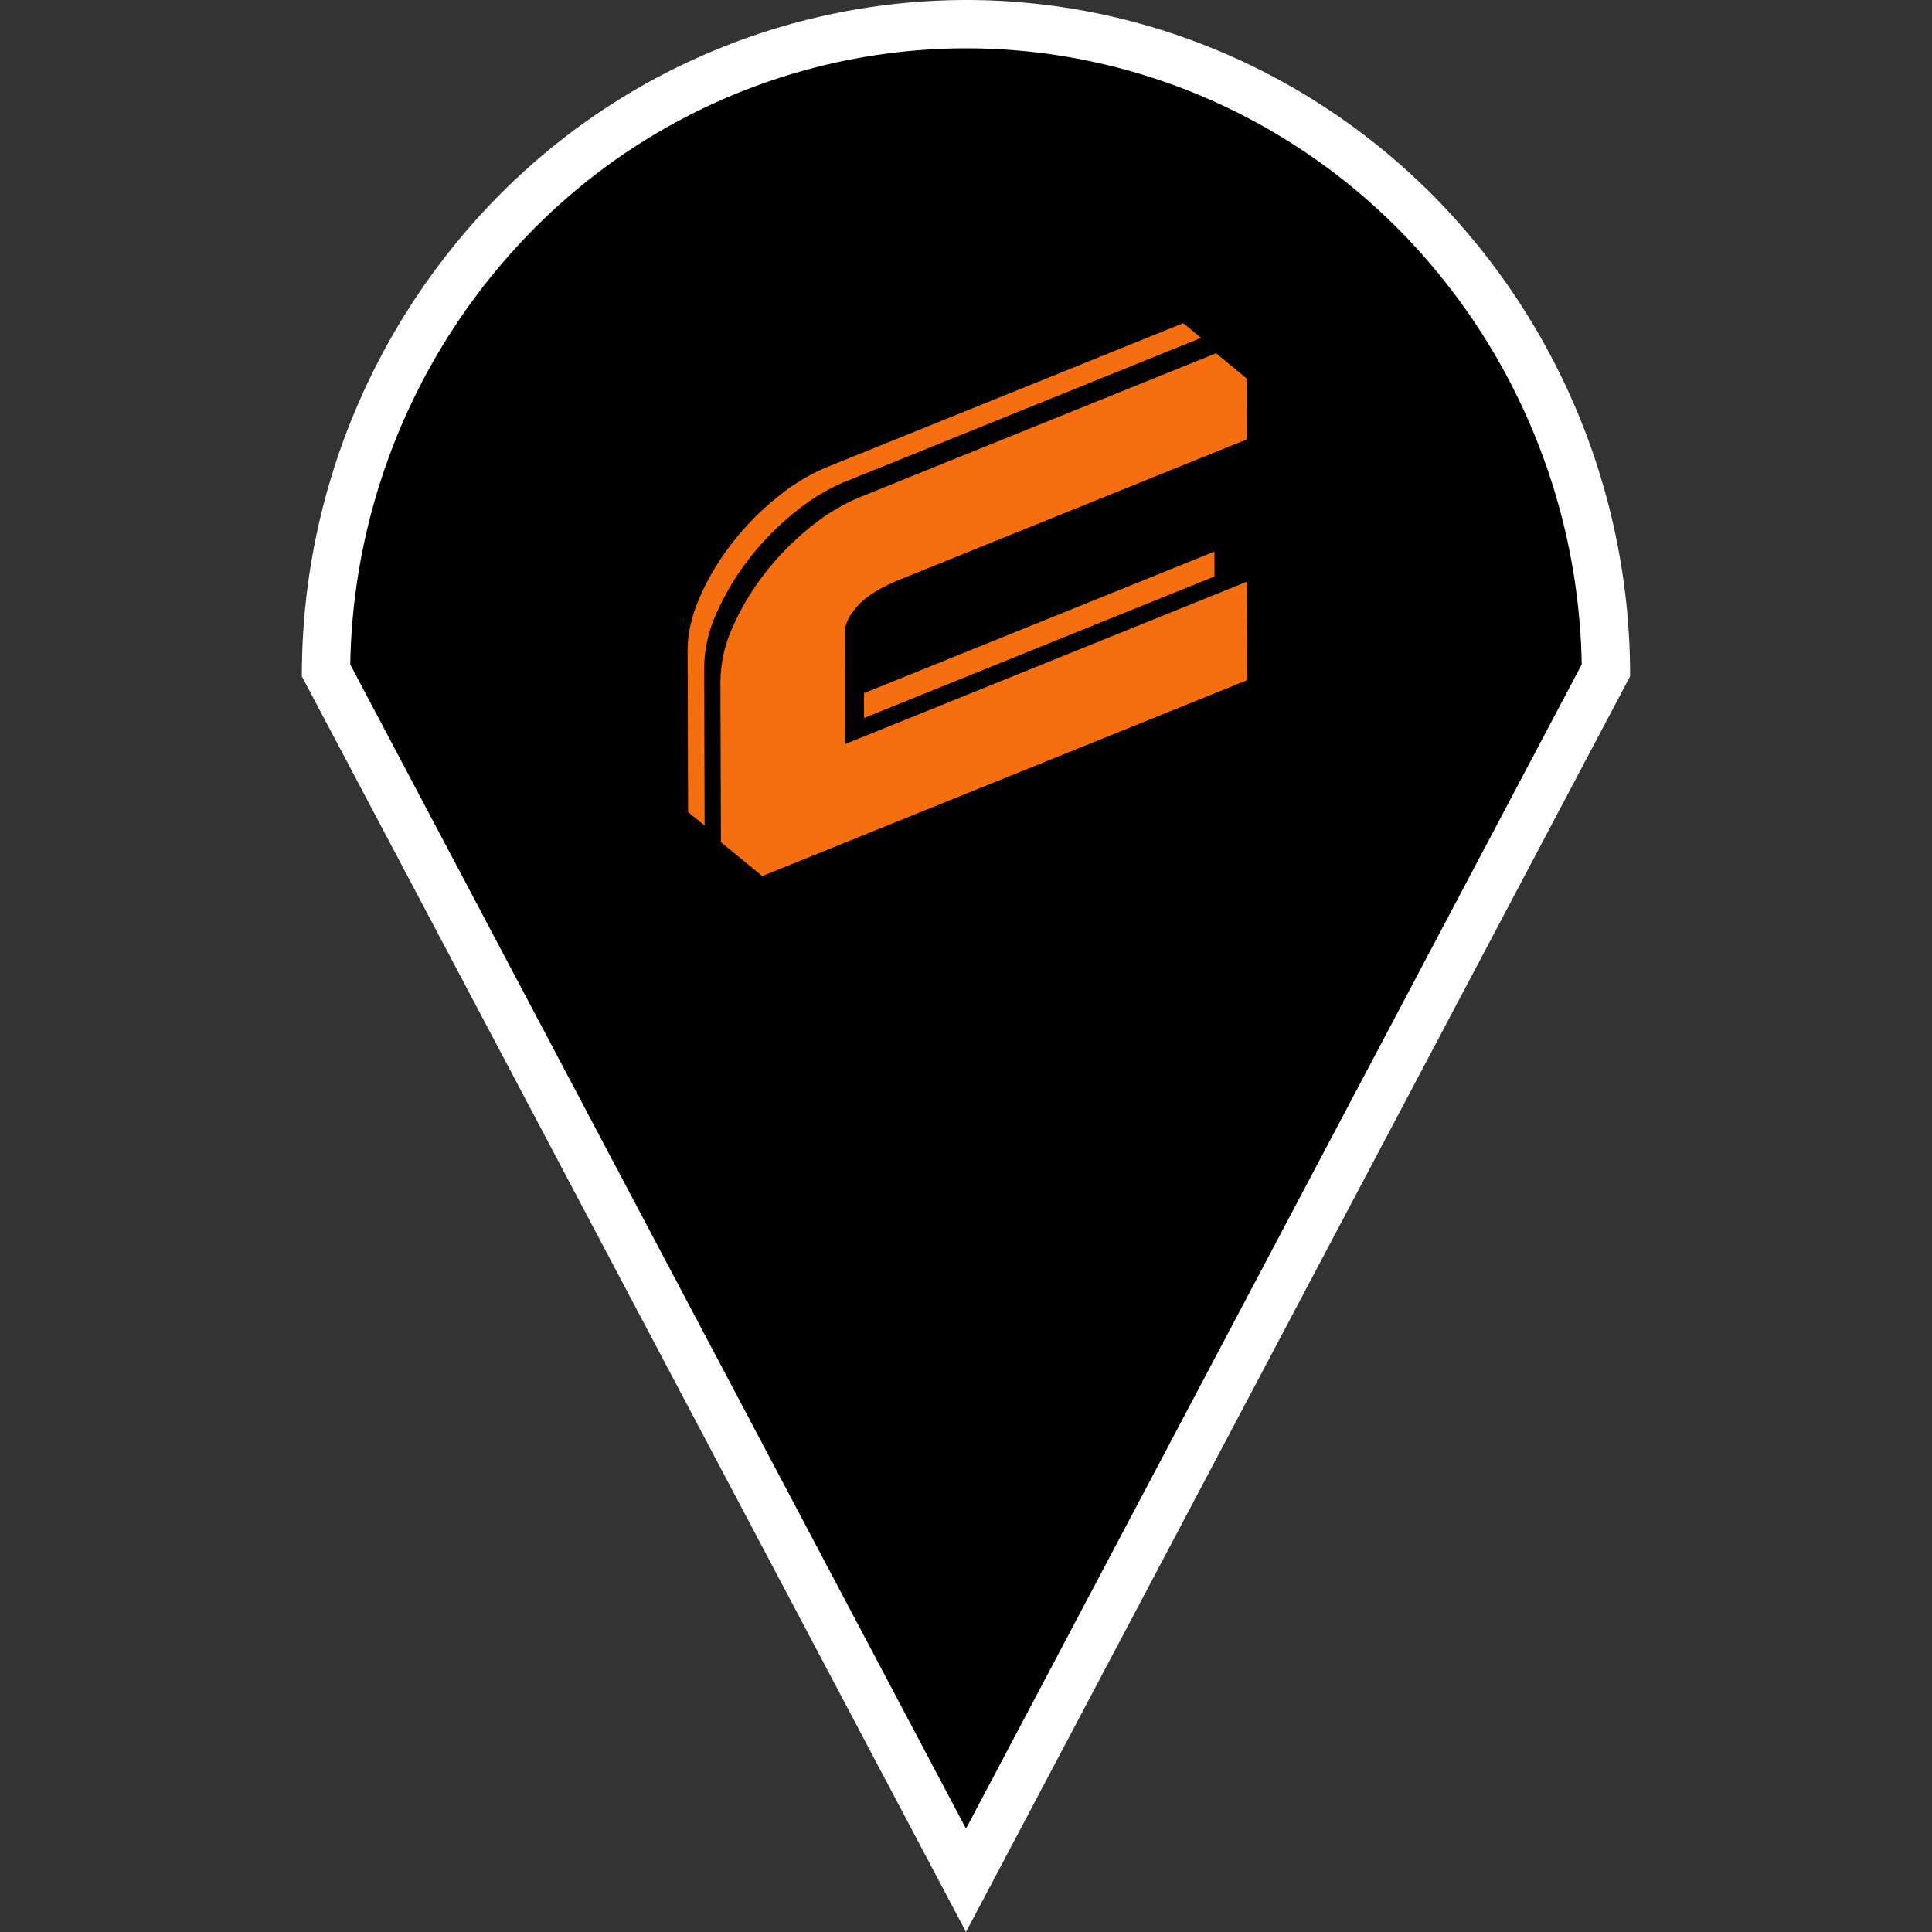 <svg width="40" height="40" fill="none" xmlns="http://www.w3.org/2000/svg"><rect width="100%" height="100%" fill="#333333" stroke="none"/><path d="M10.634 4.451A13.126 13.126 0 0120 .5c3.51 0 6.88 1.42 9.366 3.951a13.63 13.63 0 013.883 9.428L20 38.93 6.75 13.879a13.63 13.63 0 013.884-9.428z" fill="#000" stroke="#fff"/><path d="M15.52 11.554c.278-.355.591-.672.94-.953a4.16 4.16 0 011.032-.625l7.375-2.98-.37-.305-7.384 2.983a4.108 4.108 0 00-1.018.618c-.345.277-.655.59-.929.941s-.498.723-.671 1.115c-.174.393-.26.77-.259 1.13l.01 3.335.342.28-.009-3.266a2.807 2.807 0 01.262-1.145c.176-.397.402-.773.68-1.128zM25.145 11.935l-.002-.515-7.255 2.931v.515l7.257-2.931z" fill="#f56f10"/><path d="M25.82 12.042l-8.323 3.363v-.287h-.003v-.938l-.004-1.083c0-.173.09-.359.272-.558.181-.2.476-.381.885-.546l7.165-2.895-.005-1.266-.63-.518-7.384 2.983a4.107 4.107 0 00-1.018.618 5.72 5.72 0 00-.929.941c-.274.351-.498.723-.671 1.115a2.77 2.77 0 00-.259 1.13l.01 3.335.855.702 10.046-4.058-.006-2.038z" fill="#f56f10"/></svg>